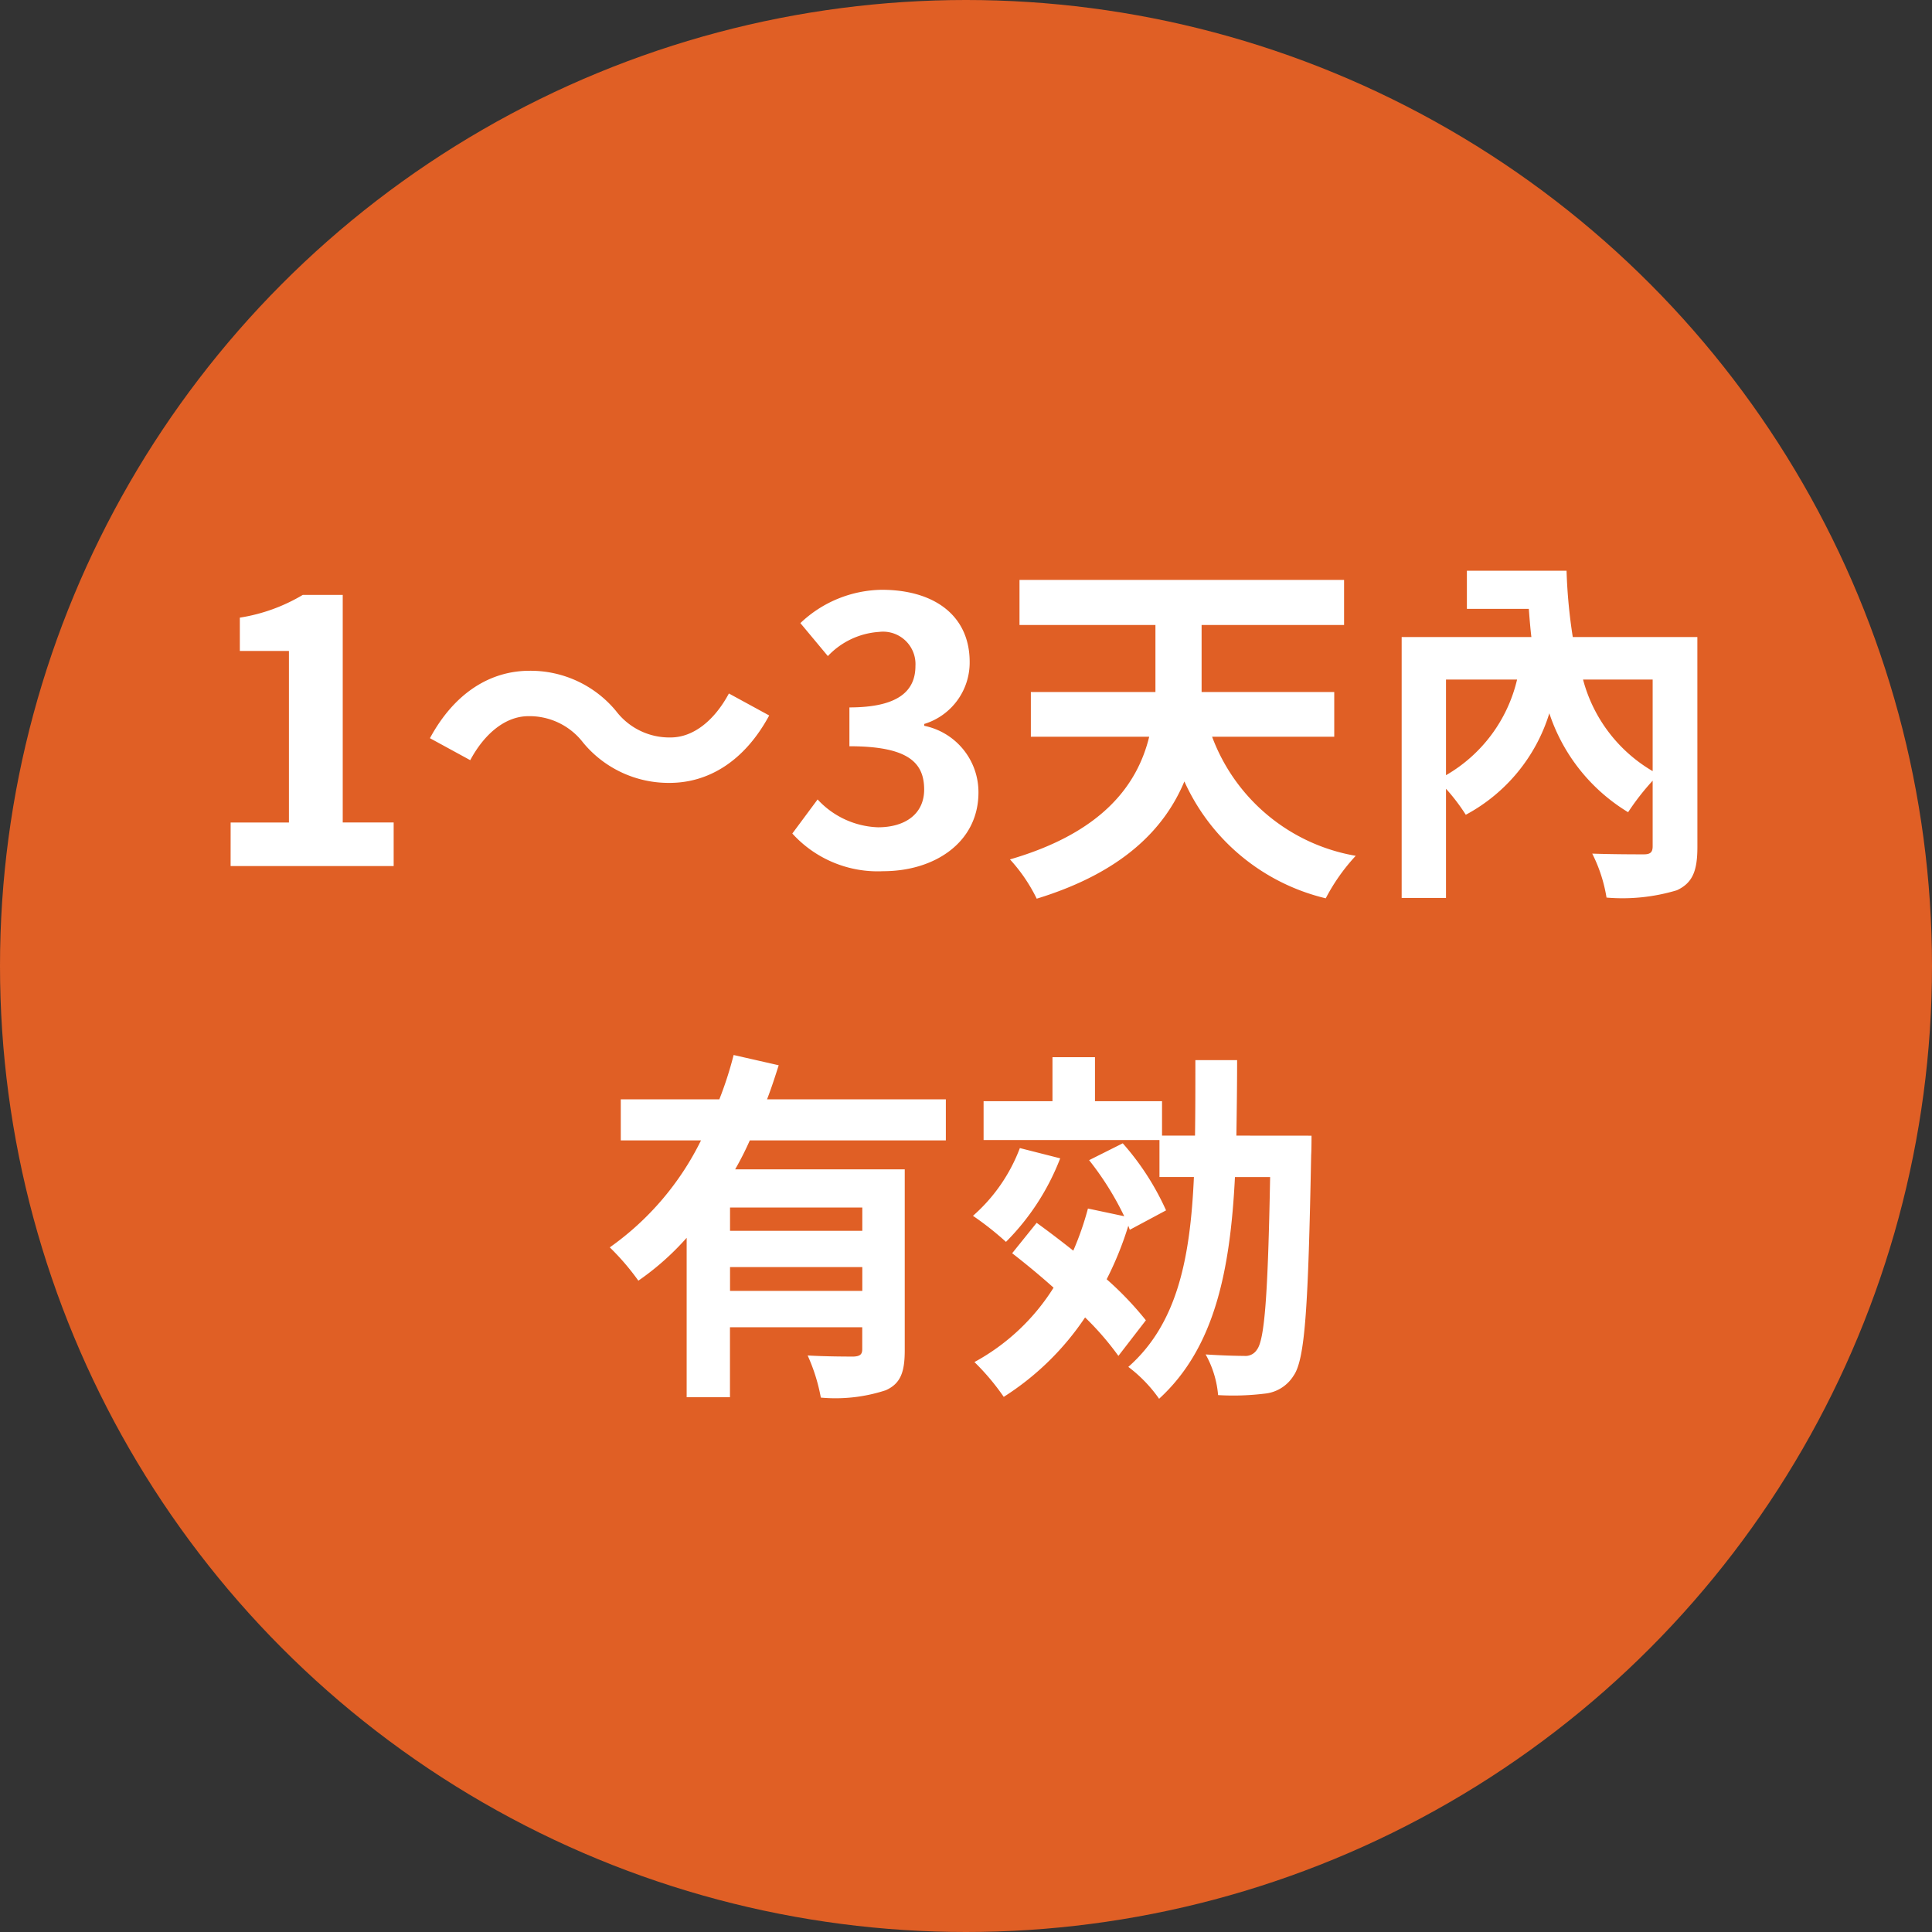<svg xmlns="http://www.w3.org/2000/svg" width="116" height="116" viewBox="0 0 116 116">
  <rect x="0" y="0" width="116" height="116" fill="#333333" stroke="none"/>
  <g id="グループ_30222" data-name="グループ 30222" transform="translate(-600 -1978)">
    <circle id="楕円形_772" data-name="楕円形 772" cx="58" cy="58" r="58" transform="translate(600 1978)" fill="#e05f25"/>
    <path id="パス_53637" data-name="パス 53637" d="M-44.154,0h9.79V-2.618h-3.058V-16.28h-2.4A10.56,10.56,0,0,1-43.6-14.916v2h2.948v10.3h-3.5ZM-17.8-4.994c2.354,0,4.51-1.32,5.984-4.048l-2.42-1.32c-.836,1.562-2.09,2.64-3.5,2.64A4.025,4.025,0,0,1-21.01-9.306a6.657,6.657,0,0,0-5.192-2.42c-2.354,0-4.51,1.32-5.984,4.048l2.42,1.32C-28.93-7.92-27.676-9-26.268-9A4.056,4.056,0,0,1-22.99-7.414,6.657,6.657,0,0,0-17.8-4.994ZM-4.972.308c3.1,0,5.72-1.738,5.72-4.73a4.068,4.068,0,0,0-3.256-4v-.11A3.857,3.857,0,0,0,.22-12.254c0-2.794-2.134-4.334-5.28-4.334a7.223,7.223,0,0,0-4.884,2l1.65,1.98a4.646,4.646,0,0,1,3.08-1.452,1.946,1.946,0,0,1,2.178,2.046C-3.036-10.56-4-9.526-7-9.526v2.332c3.542,0,4.488.99,4.488,2.6,0,1.452-1.122,2.266-2.772,2.266A5.172,5.172,0,0,1-8.91-4l-1.518,2.046A6.921,6.921,0,0,0-4.972.308ZM22.11-7.766V-10.45H14.146v-4.026H22.7v-2.706H3.212v2.706h8.162v4.026H3.894v2.684H11C10.3-4.906,8.228-2.024,2.64-.4A9.919,9.919,0,0,1,4.246,1.958c5.17-1.584,7.678-4.2,8.866-7.04A12.5,12.5,0,0,0,21.6,1.936a11.629,11.629,0,0,1,1.8-2.552,11.228,11.228,0,0,1-8.624-7.15ZM41.228-11.2v5.5a9.045,9.045,0,0,1-4.18-5.5Zm-12.408,0h4.268A9.006,9.006,0,0,1,28.82-5.456ZM43.912-13.75h-7.48a31.8,31.8,0,0,1-.374-3.982H30.074v2.288h3.718c.044.572.088,1.144.154,1.694H26.158V1.914H28.82V-4.642A11.766,11.766,0,0,1,30.008-3.08a10.368,10.368,0,0,0,5.016-6.094,10.954,10.954,0,0,0,4.73,5.94,14.835,14.835,0,0,1,1.474-1.892v3.938c0,.352-.132.484-.528.484-.418,0-1.892,0-3.1-.044a9.046,9.046,0,0,1,.858,2.64,11.317,11.317,0,0,0,4.224-.44c.946-.44,1.232-1.166,1.232-2.6ZM-6.226,21.9h-7.942V20.5h7.942Zm-7.942,3.608v-1.43h7.942v1.43ZM-1.21,16.47V14.006H-11.946c.264-.682.484-1.364.7-2.046l-2.706-.616a21.949,21.949,0,0,1-.858,2.662h-5.918V16.47h4.818a17.085,17.085,0,0,1-5.478,6.424,14.744,14.744,0,0,1,1.716,2,16.124,16.124,0,0,0,2.9-2.574v9.57h2.6v-4.2h7.942v1.32c0,.308-.132.418-.506.44-.374,0-1.65,0-2.772-.066a10.858,10.858,0,0,1,.792,2.53,9.69,9.69,0,0,0,3.894-.44c.9-.4,1.144-1.1,1.144-2.4V18.208H-13.86a18.394,18.394,0,0,0,.88-1.738Zm4.444.462A10.18,10.18,0,0,1,.418,21,18.242,18.242,0,0,1,2.4,22.564a14.456,14.456,0,0,0,3.256-5.016ZM10.8,27.272a19.648,19.648,0,0,0-2.354-2.464,19.986,19.986,0,0,0,1.3-3.212l.088.242,2.178-1.166a15.9,15.9,0,0,0-2.6-4.026L7.392,17.658A17.832,17.832,0,0,1,9.5,21.024l-2.178-.462a18.031,18.031,0,0,1-.88,2.53c-.748-.594-1.5-1.166-2.2-1.672L2.772,23.246c.792.616,1.65,1.32,2.486,2.068A12.851,12.851,0,0,1,.506,29.78a14.078,14.078,0,0,1,1.76,2.09A16.541,16.541,0,0,0,7.15,27.1a17.267,17.267,0,0,1,2,2.31Zm5.434-11.088c.022-1.452.044-2.97.044-4.532H13.772c0,1.584,0,3.1-.022,4.532H11.77V14.116H7.744v-2.64H5.192v2.64H1.056v2.332h10.56V18.67h2.068c-.22,4.928-1.012,8.822-3.938,11.4a8.48,8.48,0,0,1,1.848,1.914c3.322-3.036,4.268-7.656,4.554-13.31H18.26c-.132,7.084-.33,9.768-.792,10.362a.812.812,0,0,1-.77.374c-.418,0-1.32-.022-2.31-.088a6.037,6.037,0,0,1,.748,2.442,15.514,15.514,0,0,0,2.794-.088,2.3,2.3,0,0,0,1.738-1.078c.7-.99.88-4.2,1.056-13.244.022-.33.022-1.166.022-1.166Z" transform="translate(658 2030)" fill="#fff"/>
  </g>
</svg>
